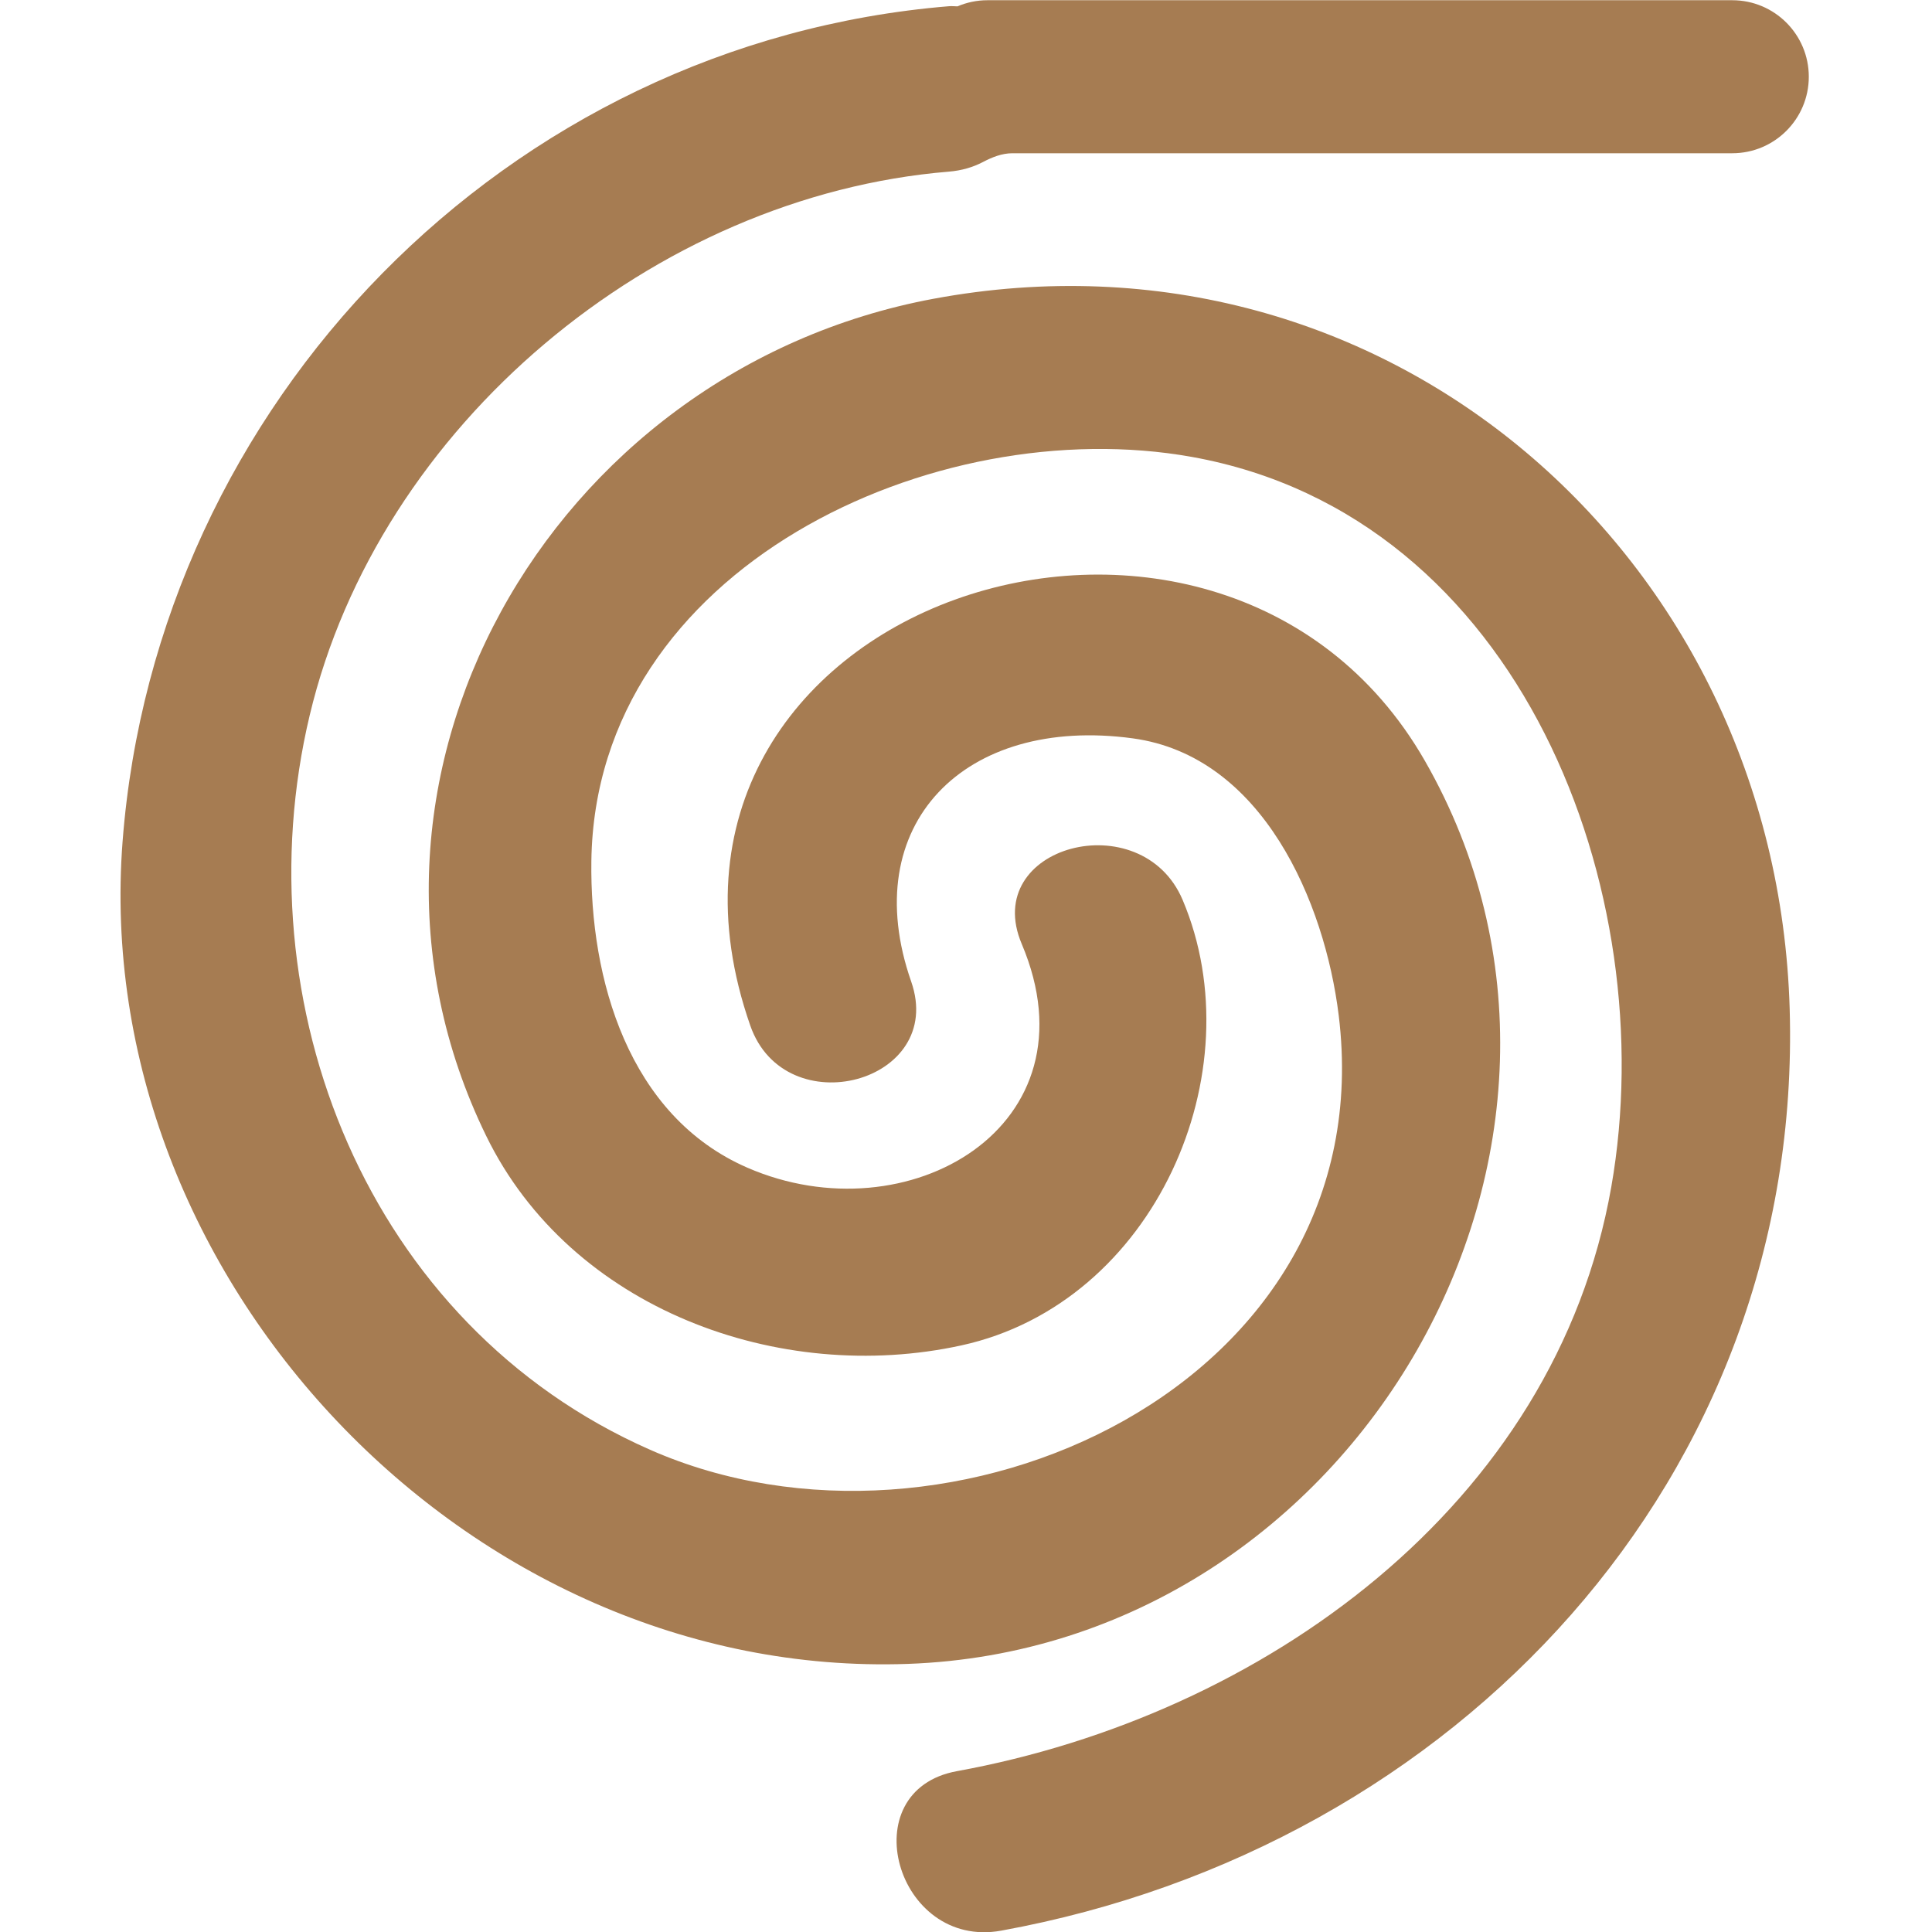 <?xml version="1.0" encoding="UTF-8"?>
<svg id="_レイヤー_1" data-name="レイヤー_1" xmlns="http://www.w3.org/2000/svg" version="1.1" viewBox="0 0 256 256">
  <!-- Generator: Adobe Illustrator 29.0.0, SVG Export Plug-In . SVG Version: 2.1.0 Build 186)  -->
  <defs>
    <style>
      .st0 {
        fill: #a67c52;
      }
    </style>
  </defs>
  <path class="st0" d="M123.698,39.588c-50.992,9.493-82.126,64.151-59.267,110.94,11.201,22.935,38.867,33.019,62.959,27.743,25.658-5.612,38.957-36.255,29.317-59.025-5.433-12.829-26.84-7.197-21.323,5.829,10.249,24.195-15.137,38.859-36.336,29.657-15.817-6.87-20.902-25.058-20.689-40.646.532-38.896,45.547-59.644,79.56-53.544,43.701,7.84,62.436,57.666,55.587,96.717-7.428,42.327-46.291,70.064-86.707,77.429-14.014,2.553-8.062,23.672,5.875,21.132,60.356-10.993,106.273-60.067,104.469-122.104-1.748-60.157-53.635-105.256-113.445-94.127Z"/>
  <path class="st0" d="M130.845.03c-1.409,0-2.75.29-3.969.812-.381-.004-.731-.051-1.136-.018C67.077,5.657,20.709,53.466,16.242,111.507c-4.437,57.665,45.73,111.021,104.035,108.968,59.429-2.103,97.666-68.839,68.524-119.667-27.355-47.707-108.932-20.914-89.387,35.082,4.633,13.268,25.994,7.564,21.323-5.829-7.266-20.82,7.084-35.254,29.355-32.226,17.226,2.345,25.445,21.714,27.292,36.689,6.033,49.015-51.545,75.069-91.242,57.578-37.536-16.535-54.204-59.152-45.104-97.33C50.183,56.389,86.634,25.961,125.74,22.742c1.705-.141,3.199-.591,4.49-1.266,1.234-.645,2.527-1.17,3.92-1.17h95.387c5.599,0,10.138-4.539,10.138-10.138h0C239.674,4.569,235.135.03,229.536.03h-98.691Z"/>
  <path class="st0" d="M-84.693,2957.213c-6.779,1.262-10.918,8.528-7.879,14.749,1.489,3.049,5.167,4.39,8.37,3.688,3.411-.746,5.179-4.82,3.897-7.847-.722-1.706-3.568-.957-2.835.775,1.362,3.217-2.012,5.166-4.831,3.943-2.103-.913-2.779-3.331-2.75-5.404.071-5.171,6.055-7.929,10.577-7.118,5.81,1.042,8.3,7.666,7.39,12.858-.987,5.627-6.154,9.314-11.527,10.293-1.863.339-1.072,3.147.781,2.809,8.024-1.461,14.128-7.985,13.888-16.233-.232-7.997-7.13-13.993-15.082-12.513Z"/>
  <path class="st0" d="M-81.193,2956.83c-.187,0-.366.039-.528.108-.051,0-.097-.007-.151-.002-7.799.643-13.963,6.998-14.557,14.714-.59,7.666,6.079,14.759,13.831,14.486,7.901-.28,12.984-9.152,9.11-15.909-3.637-6.342-14.482-2.78-11.883,4.664.616,1.764,3.456,1.006,2.835-.775-.966-2.768.942-4.687,3.902-4.284,2.29.312,3.383,2.887,3.628,4.877.802,6.516-6.852,9.98-12.13,7.655-4.99-2.198-7.206-7.864-5.996-12.939,1.216-5.103,6.062-9.148,11.261-9.576.227-.019.425-.079.597-.168.164-.086.336-.155.521-.155h12.681c.744,0,1.348-.603,1.348-1.348h0c0-.744-.603-1.348-1.348-1.348h-13.12Z"/>
</svg>